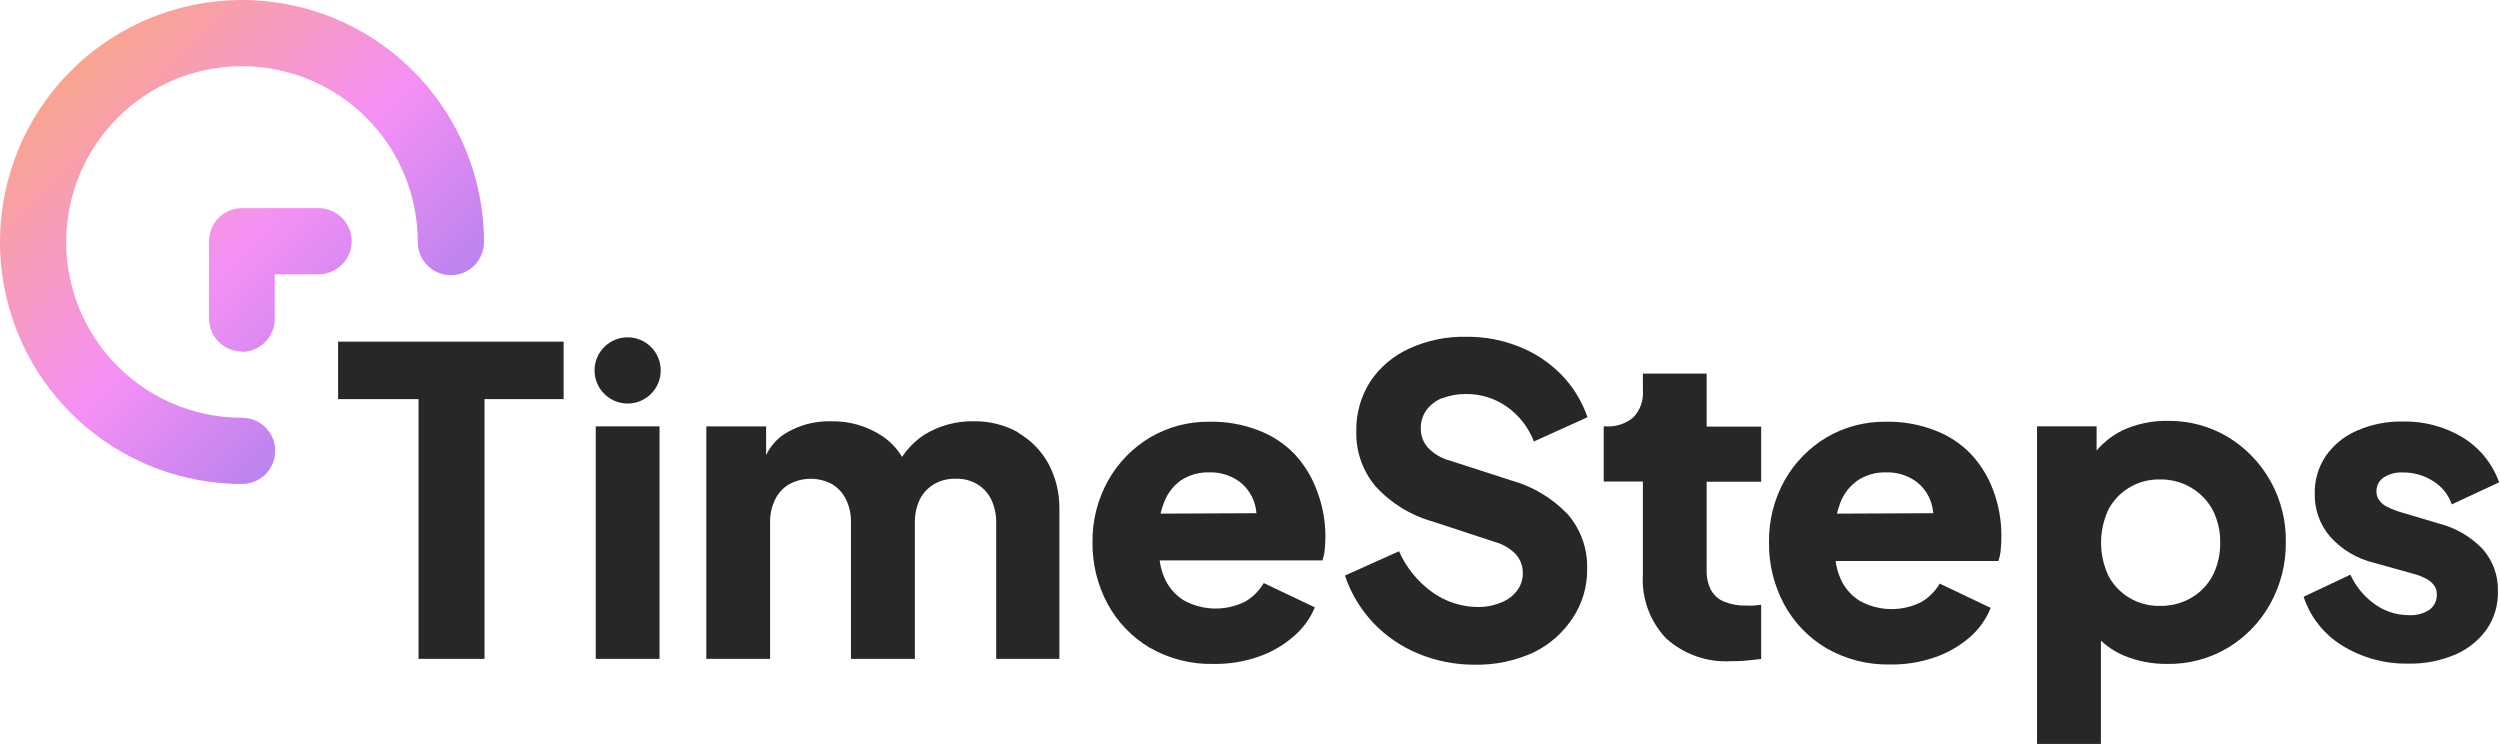 <?xml version="1.0" encoding="UTF-8"?> <svg xmlns="http://www.w3.org/2000/svg" width="204" height="61" viewBox="0 0 204 61" fill="none"><path fill-rule="evenodd" clip-rule="evenodd" d="M27.588 32.568H34.152V53.763H39.536V32.568H45.992V27.877H27.588V32.568Z" fill="#27272A"></path><path fill-rule="evenodd" clip-rule="evenodd" d="M51.215 27.526C49.723 27.526 48.514 28.735 48.514 30.227C48.514 31.719 49.723 32.928 51.215 32.928C52.707 32.928 53.916 31.719 53.916 30.227C53.916 28.735 52.707 27.526 51.215 27.526Z" fill="#27272A"></path><path fill-rule="evenodd" clip-rule="evenodd" d="M48.613 53.763H53.818V34.791H48.613V53.763Z" fill="#27272A"></path><path fill-rule="evenodd" clip-rule="evenodd" d="M83.08 35.278C81.978 34.668 80.737 34.358 79.478 34.377C78.043 34.345 76.629 34.729 75.408 35.485C74.694 35.959 74.082 36.572 73.608 37.286C73.201 36.599 72.644 36.014 71.978 35.575C70.748 34.763 69.3 34.345 67.827 34.377C66.48 34.338 65.152 34.698 64.01 35.413C63.364 35.84 62.848 36.434 62.515 37.133V34.792H57.635V53.763H62.839V42.679C62.821 42.02 62.959 41.365 63.244 40.77C63.493 40.249 63.891 39.813 64.388 39.519C65.487 38.918 66.817 38.918 67.917 39.519C68.405 39.819 68.796 40.254 69.043 40.77C69.324 41.366 69.46 42.02 69.439 42.679V53.763H74.652V42.679C74.635 42.021 74.771 41.367 75.048 40.77C75.303 40.25 75.703 39.815 76.201 39.519C76.732 39.206 77.341 39.05 77.957 39.068C78.588 39.038 79.214 39.195 79.757 39.519C80.248 39.819 80.641 40.253 80.892 40.77C81.169 41.367 81.305 42.021 81.288 42.679V53.763H86.447V41.562C86.47 40.261 86.16 38.975 85.547 37.826C84.968 36.772 84.108 35.899 83.062 35.305" fill="#27272A"></path><path fill-rule="evenodd" clip-rule="evenodd" d="M117.698 32.495C118.307 32.26 118.955 32.144 119.607 32.153C120.801 32.135 121.97 32.494 122.948 33.18C123.955 33.885 124.726 34.876 125.163 36.025L129.539 34.044C129.085 32.727 128.344 31.527 127.369 30.533C126.395 29.556 125.23 28.789 123.947 28.282C122.576 27.735 121.11 27.463 119.634 27.48C118.026 27.448 116.432 27.781 114.97 28.453C113.682 29.038 112.583 29.974 111.801 31.154C111.039 32.356 110.648 33.756 110.675 35.179C110.627 36.821 111.185 38.423 112.242 39.681C113.493 41.056 115.107 42.051 116.897 42.553L121.966 44.219C122.629 44.395 123.23 44.75 123.704 45.245C124.065 45.659 124.263 46.19 124.262 46.74C124.275 47.258 124.113 47.765 123.803 48.18C123.484 48.606 123.054 48.936 122.561 49.135C121.961 49.395 121.314 49.53 120.661 49.531C119.297 49.539 117.967 49.113 116.861 48.315C115.681 47.464 114.749 46.315 114.16 44.984L109.748 46.965C110.23 48.4 111.016 49.715 112.053 50.818C113.09 51.908 114.344 52.767 115.736 53.34C117.186 53.937 118.741 54.243 120.31 54.24C121.966 54.275 123.61 53.936 125.118 53.249C126.425 52.62 127.537 51.645 128.332 50.431C129.123 49.243 129.535 47.843 129.512 46.416C129.556 44.804 129.005 43.233 127.963 42.004C126.693 40.656 125.076 39.684 123.29 39.194L118.329 37.592C117.643 37.413 117.02 37.048 116.528 36.538C116.138 36.103 115.926 35.538 115.934 34.954C115.928 34.427 116.085 33.911 116.384 33.477C116.714 33.035 117.16 32.692 117.671 32.486" fill="#27272A"></path><path fill-rule="evenodd" clip-rule="evenodd" d="M139.264 30.488H134.06V31.874C134.122 32.682 133.837 33.477 133.276 34.062C132.651 34.584 131.848 34.846 131.034 34.791H130.863V39.293H134.06V46.893C133.943 48.812 134.628 50.693 135.95 52.088C137.404 53.401 139.326 54.073 141.281 53.952C141.677 53.952 142.091 53.952 142.532 53.898C142.973 53.844 143.37 53.826 143.712 53.772V49.351L143.055 49.414C142.869 49.426 142.682 49.426 142.496 49.414C141.881 49.434 141.267 49.327 140.696 49.099C140.235 48.916 139.853 48.578 139.615 48.144C139.364 47.645 139.243 47.091 139.264 46.532V39.311H143.712V34.809H139.264V30.488Z" fill="#27272A"></path><path fill-rule="evenodd" clip-rule="evenodd" d="M198.995 42.715L195.97 41.815C195.569 41.703 195.18 41.552 194.809 41.365C194.537 41.242 194.304 41.05 194.133 40.806C193.99 40.604 193.914 40.361 193.917 40.113C193.905 39.659 194.121 39.23 194.493 38.97C194.964 38.666 195.519 38.521 196.078 38.555C196.956 38.542 197.818 38.789 198.554 39.267C199.262 39.703 199.796 40.372 200.067 41.157L203.929 39.357C203.384 37.833 202.336 36.541 200.958 35.692C199.486 34.81 197.794 34.36 196.078 34.396C194.787 34.368 193.506 34.623 192.323 35.143C191.302 35.581 190.423 36.295 189.784 37.205C189.172 38.12 188.858 39.202 188.884 40.302C188.859 41.578 189.305 42.818 190.136 43.787C191.09 44.851 192.346 45.599 193.737 45.93L196.969 46.83C197.333 46.925 197.684 47.064 198.014 47.244C198.259 47.376 198.471 47.56 198.635 47.784C198.78 47.992 198.853 48.242 198.842 48.496C198.866 48.984 198.647 49.453 198.257 49.747C197.753 50.077 197.156 50.235 196.555 50.197C195.557 50.195 194.584 49.88 193.773 49.297C192.914 48.683 192.231 47.854 191.792 46.893L187.975 48.694C188.517 50.351 189.631 51.761 191.117 52.673C192.738 53.675 194.614 54.188 196.519 54.15C197.843 54.179 199.157 53.925 200.373 53.403C201.397 52.957 202.281 52.241 202.93 51.332C203.545 50.422 203.86 49.342 203.83 48.244C203.866 46.986 203.425 45.76 202.597 44.813C201.618 43.789 200.369 43.062 198.995 42.715Z" fill="#27272A"></path><path fill-rule="evenodd" clip-rule="evenodd" d="M107.47 40.059C107.073 38.959 106.46 37.949 105.669 37.087C104.841 36.22 103.829 35.549 102.707 35.124C101.434 34.627 100.076 34.386 98.709 34.413C97.002 34.387 95.321 34.829 93.847 35.692C92.421 36.545 91.242 37.755 90.426 39.203C89.567 40.74 89.126 42.476 89.147 44.236C89.125 45.981 89.543 47.703 90.363 49.243C91.16 50.734 92.349 51.979 93.802 52.844C95.396 53.763 97.213 54.224 99.052 54.177C100.276 54.194 101.495 53.999 102.653 53.6C103.693 53.249 104.656 52.702 105.489 51.989C106.28 51.338 106.898 50.504 107.29 49.558L103.121 47.577C102.751 48.216 102.216 48.745 101.573 49.108C99.989 49.882 98.127 49.835 96.585 48.981C95.87 48.532 95.313 47.871 94.991 47.091C94.808 46.657 94.686 46.199 94.631 45.731H107.911C108.01 45.439 108.073 45.137 108.1 44.831C108.137 44.469 108.155 44.105 108.154 43.741C108.15 42.483 107.918 41.235 107.47 40.059ZM94.703 41.913C94.761 41.654 94.837 41.398 94.928 41.148C95.189 40.368 95.686 39.689 96.35 39.203C97.039 38.752 97.85 38.522 98.673 38.546C99.508 38.519 100.33 38.755 101.023 39.221C101.653 39.66 102.121 40.292 102.356 41.022C102.446 41.3 102.503 41.587 102.527 41.877L94.703 41.913Z" fill="#27272A"></path><path fill-rule="evenodd" clip-rule="evenodd" d="M162.665 40.059C162.267 38.959 161.655 37.949 160.864 37.087C160.036 36.22 159.024 35.549 157.902 35.124C156.629 34.627 155.271 34.386 153.904 34.413C152.197 34.387 150.515 34.829 149.042 35.692C147.616 36.545 146.436 37.755 145.621 39.203C144.759 40.752 144.321 42.5 144.351 44.273C144.329 46.017 144.747 47.739 145.567 49.279C146.364 50.77 147.553 52.015 149.006 52.88C150.599 53.802 152.416 54.266 154.255 54.222C155.48 54.239 156.699 54.044 157.857 53.645C158.897 53.294 159.859 52.747 160.693 52.034C161.465 51.378 162.064 50.543 162.44 49.603L158.28 47.622C157.91 48.261 157.375 48.79 156.731 49.153C155.148 49.927 153.286 49.88 151.743 49.026C151.028 48.577 150.471 47.916 150.15 47.136C149.966 46.702 149.845 46.244 149.789 45.776H163.07C163.168 45.484 163.232 45.182 163.259 44.876C163.295 44.514 163.313 44.15 163.313 43.786C163.325 42.515 163.106 41.252 162.665 40.059ZM149.897 41.913C149.956 41.654 150.031 41.398 150.123 41.148C150.393 40.363 150.904 39.683 151.581 39.203C152.27 38.752 153.081 38.522 153.904 38.546C154.739 38.519 155.561 38.755 156.254 39.221C156.884 39.66 157.352 40.292 157.587 41.022C157.672 41.301 157.73 41.587 157.758 41.877L149.897 41.913Z" fill="#27272A"></path><path fill-rule="evenodd" clip-rule="evenodd" d="M185.273 39.257C184.444 37.778 183.247 36.537 181.797 35.656C180.317 34.776 178.622 34.321 176.899 34.341C175.623 34.317 174.358 34.582 173.199 35.116C172.388 35.515 171.668 36.076 171.083 36.763V34.791H166.221V60.705H171.434V52.277C171.963 52.772 172.572 53.174 173.235 53.466C174.374 53.946 175.6 54.188 176.836 54.177C178.584 54.206 180.305 53.748 181.806 52.853C183.256 51.978 184.449 50.736 185.264 49.252C186.109 47.72 186.544 45.995 186.524 44.246C186.554 42.502 186.122 40.781 185.273 39.257ZM180.546 46.983C180.145 47.733 179.543 48.356 178.808 48.783C178.025 49.233 177.135 49.46 176.233 49.441C175.363 49.457 174.505 49.229 173.757 48.783C173.032 48.352 172.44 47.729 172.046 46.983C171.248 45.27 171.248 43.293 172.046 41.58C172.441 40.835 173.033 40.212 173.757 39.78C174.505 39.334 175.363 39.106 176.233 39.122C177.137 39.105 178.029 39.338 178.808 39.798C179.538 40.231 180.139 40.853 180.546 41.599C180.975 42.433 181.188 43.361 181.167 44.3C181.183 45.231 180.969 46.153 180.546 46.983Z" fill="#27272A"></path><path d="M19.755 39.492C11.767 39.495 4.564 34.686 1.505 27.306C-1.553 19.927 0.136 11.432 5.784 5.784C11.432 0.136 19.927 -1.553 27.306 1.505C34.686 4.564 39.495 11.767 39.492 19.755C39.492 21.247 38.282 22.456 36.79 22.456C35.299 22.456 34.089 21.247 34.089 19.755C34.093 13.952 30.6 8.719 25.239 6.496C19.879 4.274 13.707 5.501 9.604 9.604C5.501 13.707 4.274 19.879 6.496 25.239C8.719 30.6 13.952 34.093 19.755 34.089C21.247 34.089 22.456 35.299 22.456 36.79C22.456 38.282 21.247 39.492 19.755 39.492ZM19.755 28.687C18.263 28.687 17.054 27.478 17.054 25.986V19.683C17.054 18.191 18.263 16.982 19.755 16.982H25.995C27.487 16.982 28.696 18.191 28.696 19.683C28.696 21.175 27.487 22.384 25.995 22.384H22.42V25.986C22.427 26.707 22.146 27.401 21.639 27.913C21.131 28.426 20.44 28.714 19.719 28.714L19.755 28.687Z" fill="url(#paint0_linear_4309_13693)"></path><defs><linearGradient id="paint0_linear_4309_13693" x1="0" y1="0" x2="39.492" y2="39.492" gradientUnits="userSpaceOnUse"><stop stop-color="#FAAD65"></stop><stop offset="0.51" stop-color="#F590F5"></stop><stop offset="1" stop-color="#8677E9"></stop></linearGradient></defs></svg> 